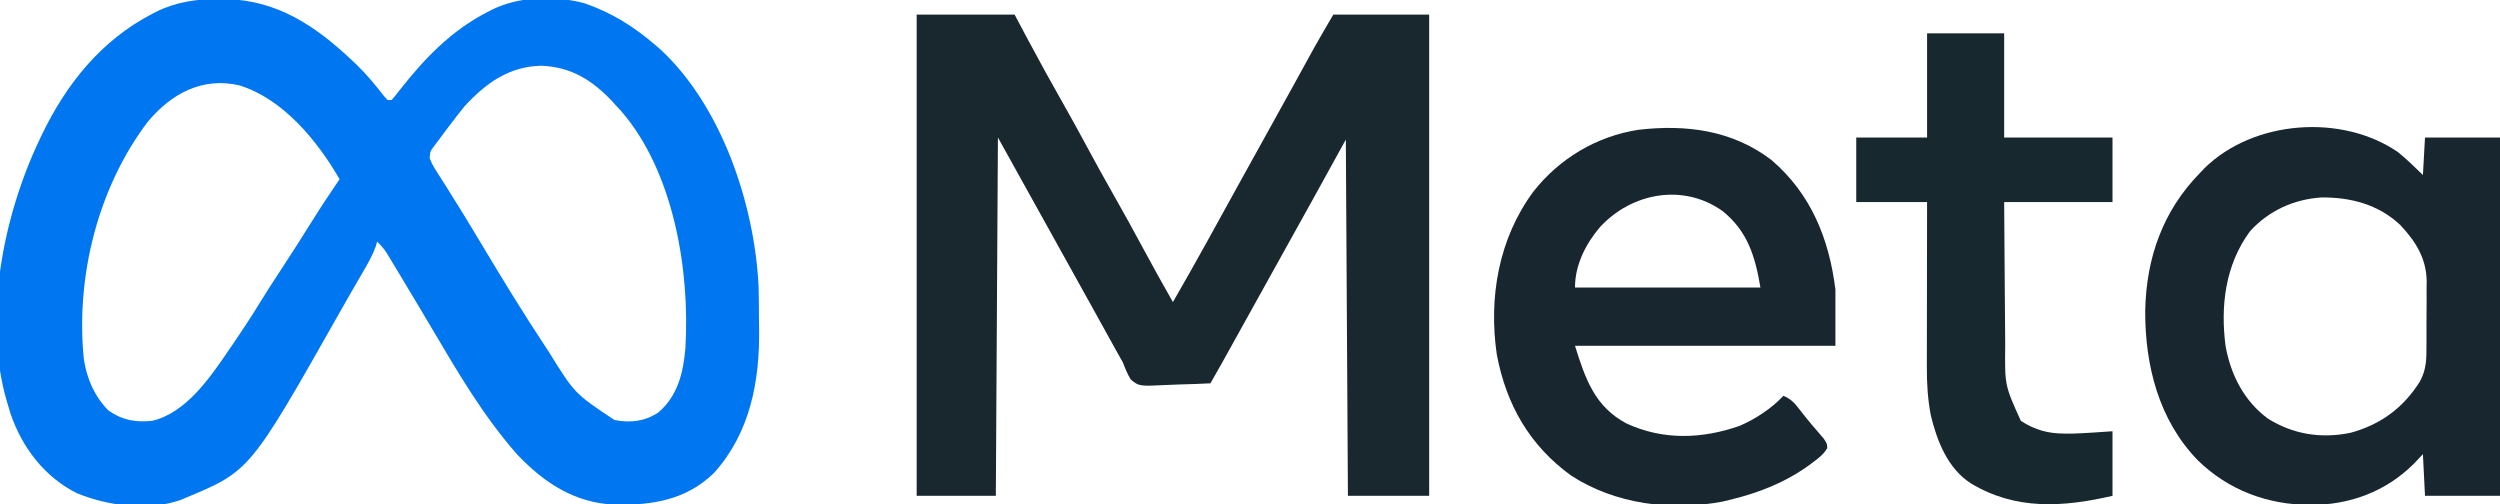 <?xml version="1.0" encoding="UTF-8"?>
<svg version="1.1" xmlns="http://www.w3.org/2000/svg" width="1200" height="242">
<path d="M0 0 C1.092 0.008 2.183 0.017 3.308 0.025 C27.791 0.535 46.354 13.045 63.688 29.438 C64.718 30.406 64.718 30.406 65.77 31.395 C70.56 36.033 74.705 41.056 78.805 46.312 C79.426 47.014 80.047 47.715 80.688 48.438 C81.347 48.438 82.007 48.438 82.688 48.438 C83.936 47.031 85.111 45.559 86.25 44.062 C98.32 28.628 111.264 15.097 128.812 6.125 C129.47 5.787 130.127 5.449 130.803 5.101 C144.057 -1.438 161.061 -1.753 175.25 2 C188.523 6.589 199.166 13.333 209.688 22.438 C210.436 23.083 211.185 23.729 211.957 24.395 C241.246 51.775 256.825 98.593 258.801 137.673 C258.867 139.976 258.904 142.278 258.926 144.582 C258.934 145.432 258.942 146.282 258.95 147.157 C258.964 148.95 258.975 150.742 258.983 152.535 C258.994 154.325 259.014 156.116 259.044 157.906 C259.463 183.209 254.797 208.285 237.25 227.625 C223.899 240.424 207.847 242.99 190.082 242.68 C170.714 242.003 155.775 232.209 142.75 218.375 C126.572 199.97 114.3 178.911 101.884 157.903 C97.058 149.738 92.209 141.589 87.303 133.472 C86.565 132.25 85.828 131.026 85.093 129.802 C84.077 128.109 83.054 126.419 82.031 124.73 C81.168 123.3 81.168 123.3 80.287 121.841 C78.895 119.749 77.542 118.117 75.688 116.438 C75.351 117.64 75.351 117.64 75.008 118.867 C73.326 123.415 71.008 127.387 68.562 131.562 C67.475 133.44 66.388 135.317 65.301 137.195 C64.718 138.2 64.135 139.204 63.534 140.239 C61.603 143.585 59.694 146.942 57.793 150.305 C14.639 226.562 14.639 226.562 -16.312 239.438 C-17.114 239.778 -17.916 240.118 -18.742 240.469 C-34.207 245.805 -53.518 243.289 -68.352 237.188 C-83.906 229.476 -94.709 215.238 -100.25 199.02 C-100.776 197.246 -100.776 197.246 -101.312 195.438 C-101.507 194.809 -101.702 194.18 -101.902 193.533 C-113.711 153.601 -103.778 104.046 -86.312 67.438 C-85.938 66.646 -85.563 65.855 -85.176 65.041 C-73.445 40.674 -56.697 19.796 -32.438 7.188 C-31.814 6.858 -31.19 6.528 -30.547 6.188 C-20.818 1.342 -10.774 -0.107 0 0 Z M117.688 51.438 C115.369 54.227 113.175 57.098 111 60 C110.168 61.093 110.168 61.093 109.318 62.209 C107.756 64.272 106.219 66.352 104.688 68.438 C104.252 69.006 103.817 69.574 103.369 70.16 C101.211 72.952 101.211 72.952 100.919 76.321 C101.82 78.802 103.009 80.8 104.434 83.023 C105.014 83.939 105.595 84.854 106.194 85.798 C106.831 86.793 107.468 87.787 108.125 88.812 C113.757 97.707 119.268 106.66 124.663 115.699 C135.122 133.222 145.726 150.611 157 167.625 C157.375 168.194 157.75 168.762 158.136 169.348 C170.544 189.35 170.544 189.35 189.602 202.02 C197.215 203.545 204.152 202.738 210.688 198.438 C220.05 190.408 222.692 179.301 223.688 167.438 C225.897 130.181 218.102 82.816 192.742 53.637 C192.064 52.911 191.386 52.185 190.688 51.438 C189.516 50.148 189.516 50.148 188.32 48.832 C178.69 38.677 168.443 32.443 154.312 32 C138.908 32.384 127.864 40.39 117.688 51.438 Z M-34.352 58.852 C-58.377 90.534 -69.027 133.366 -65.078 172.776 C-63.653 182.216 -60.007 190.587 -53.312 197.438 C-46.636 202.144 -40.326 203.223 -32.312 202.438 C-15.927 198.684 -4.302 181.399 4.625 168.312 C5.321 167.302 6.017 166.291 6.734 165.25 C10.935 159.114 15.006 152.917 18.89 146.576 C22.54 140.619 26.357 134.779 30.188 128.938 C34.935 121.692 39.613 114.414 44.169 107.047 C48.506 100.065 53.088 93.248 57.688 86.438 C46.983 67.968 30.634 47.985 9.688 41.438 C-8.053 37.262 -23.019 45.299 -34.352 58.852 Z " fill="#0076F0" transform="translate(105.312,-0.438)"/>
<path d="M0 0 C15.51 0 31.02 0 47 0 C49.207 4.146 51.414 8.291 53.688 12.562 C59.069 22.637 64.565 32.631 70.223 42.553 C74.074 49.321 77.811 56.143 81.5 63 C85.744 70.886 90.071 78.717 94.5 86.5 C99.578 95.424 104.508 104.42 109.378 113.459 C113.82 121.696 118.371 129.867 123 138 C133.96 119.056 144.444 99.837 155.008 80.671 C160.43 70.834 165.877 61.012 171.338 51.197 C174.654 45.233 177.96 39.264 181.25 33.285 C181.606 32.639 181.962 31.992 182.328 31.326 C184.041 28.216 185.751 25.105 187.459 21.992 C188.081 20.862 188.703 19.731 189.344 18.566 C190.151 17.096 190.151 17.096 190.975 15.596 C193.922 10.363 196.974 5.188 200 0 C215.18 0 230.36 0 246 0 C246 76.23 246 152.46 246 231 C233.13 231 220.26 231 207 231 C206.67 174.57 206.34 118.14 206 60 C200.72 69.57 195.44 79.14 190 89 C185.622 96.887 181.244 104.774 176.859 112.657 C173.737 118.27 170.619 123.885 167.5 129.5 C166.889 130.599 166.278 131.699 165.649 132.832 C162.733 138.079 159.819 143.326 156.906 148.575 C155.537 151.04 154.169 153.505 152.8 155.97 C151.841 157.7 150.881 159.429 149.922 161.158 C149.335 162.215 148.749 163.271 148.145 164.359 C147.377 165.743 147.377 165.743 146.593 167.155 C144.749 170.449 142.877 173.725 141 177 C135.983 177.248 130.97 177.429 125.949 177.549 C124.243 177.599 122.538 177.668 120.833 177.754 C106.777 178.452 106.777 178.452 102.757 175.167 C101.151 172.516 100.091 169.899 99 167 C97.915 165.006 96.801 163.029 95.66 161.066 C94.459 158.899 93.26 156.731 92.062 154.562 C91.406 153.378 90.75 152.193 90.094 151.008 C88.735 148.555 87.377 146.102 86.02 143.649 C82.854 137.928 79.676 132.215 76.5 126.5 C75.25 124.25 74 122 72.75 119.75 C72.131 118.636 71.513 117.522 70.875 116.375 C60.25 97.25 49.625 78.125 39 59 C38.67 115.76 38.34 172.52 38 231 C25.46 231 12.92 231 0 231 C0 154.77 0 78.54 0 0 Z " fill="#19272F" transform="translate(440,7)"/>
<path d="M0 0 C4.247 3.435 8.086 7.18 12 11 C12.33 5.06 12.66 -0.88 13 -7 C24.88 -7 36.76 -7 49 -7 C49 49.76 49 106.52 49 165 C37.12 165 25.24 165 13 165 C12.67 158.4 12.34 151.8 12 145 C10.577 146.506 9.154 148.011 7.688 149.562 C-5.857 163.031 -23.161 169.418 -42.125 169.375 C-62.465 169.274 -81.265 162.359 -96 148 C-114.807 128.694 -121.435 102.301 -121.298 76.025 C-120.777 50.776 -112.85 28.205 -95 10 C-93.894 8.84 -93.894 8.84 -92.766 7.656 C-69.274 -15.362 -26.958 -18.51 0 0 Z M-71 38 C-82.885 54.174 -85.28 73.884 -82.679 93.408 C-80.1 107.133 -73.846 119.404 -62.512 127.855 C-50.404 135.482 -37.022 137.616 -22.941 134.785 C-8.45 130.917 2.617 122.802 10.563 110.093 C13.638 104.483 13.741 99.426 13.699 93.133 C13.706 92.017 13.714 90.902 13.721 89.753 C13.729 87.405 13.724 85.057 13.707 82.708 C13.688 79.142 13.727 75.578 13.771 72.012 C13.772 69.719 13.769 67.426 13.762 65.133 C13.777 64.08 13.792 63.028 13.808 61.944 C13.638 50.981 8.527 42.84 1.121 35 C-9.313 25.162 -22.678 21.628 -36.781 21.785 C-50.076 22.673 -62.013 28.151 -71 38 Z " fill="#18272F" transform="translate(1151,73)"/>
<path d="M0 0 C18.979 16.245 27.689 37.867 30.688 62.188 C30.688 71.097 30.688 80.007 30.688 89.188 C-10.562 89.188 -51.812 89.188 -94.312 89.188 C-89.285 105.277 -84.733 118.391 -69.625 126.438 C-52.039 134.588 -33.3 133.931 -15.188 127.562 C-7.78 124.363 0.228 119.141 5.688 113.188 C9.289 114.658 11.032 116.555 13.375 119.625 C17.115 124.487 21.056 129.129 25.098 133.742 C26.688 136.188 26.688 136.188 26.781 138.211 C25.152 141.155 22.771 142.955 20.125 144.938 C19.259 145.589 19.259 145.589 18.376 146.255 C6.667 154.784 -6.293 159.855 -20.312 163.188 C-21.856 163.557 -21.856 163.557 -23.43 163.934 C-47.988 168.656 -75.04 165.189 -96.148 151.477 C-116.163 136.997 -127.293 117.411 -131.843 93.386 C-135.862 66.003 -130.941 37.638 -114.312 15.188 C-101.821 -0.759 -83.939 -11.4 -63.9 -14.515 C-40.864 -17.162 -18.807 -14.345 0 0 Z M-82.312 32.188 C-89.248 40.334 -94.312 50.398 -94.312 61.188 C-64.942 61.188 -35.572 61.188 -5.312 61.188 C-7.798 46.272 -11.46 34.209 -23.465 24.5 C-42.436 11.023 -67.105 15.713 -82.312 32.188 Z " fill="#18272F" transform="translate(850.312,76.812)"/>
<path d="M0 0 C12.21 0 24.42 0 37 0 C37 16.5 37 33 37 50 C54.16 50 71.32 50 89 50 C89 60.23 89 70.46 89 81 C71.84 81 54.68 81 37 81 C37.091 95.992 37.091 95.992 37.209 110.984 C37.263 117.107 37.314 123.229 37.346 129.352 C37.373 134.292 37.413 139.233 37.463 144.174 C37.48 146.051 37.491 147.928 37.498 149.804 C37.28 168.985 37.28 168.985 45 186 C51.902 190.48 58.201 192.144 66.375 192.125 C67.455 192.128 68.535 192.13 69.648 192.133 C76.107 191.936 82.553 191.43 89 191 C89 201.23 89 211.46 89 222 C65.234 227.484 42.49 228.989 21 216 C9.916 208.869 4.802 195.764 1.812 183.438 C0.272 175.606 -0.15 167.751 -0.114 159.787 C-0.114 158.927 -0.114 158.067 -0.114 157.181 C-0.113 154.379 -0.106 151.576 -0.098 148.773 C-0.096 146.815 -0.094 144.856 -0.093 142.897 C-0.09 137.772 -0.08 132.646 -0.069 127.52 C-0.058 122.278 -0.054 117.035 -0.049 111.793 C-0.038 101.529 -0.021 91.264 0 81 C-11.22 81 -22.44 81 -34 81 C-34 70.77 -34 60.54 -34 50 C-22.78 50 -11.56 50 0 50 C0 33.5 0 17 0 0 Z " fill="#18282F" transform="translate(925,16)"/>
</svg>

